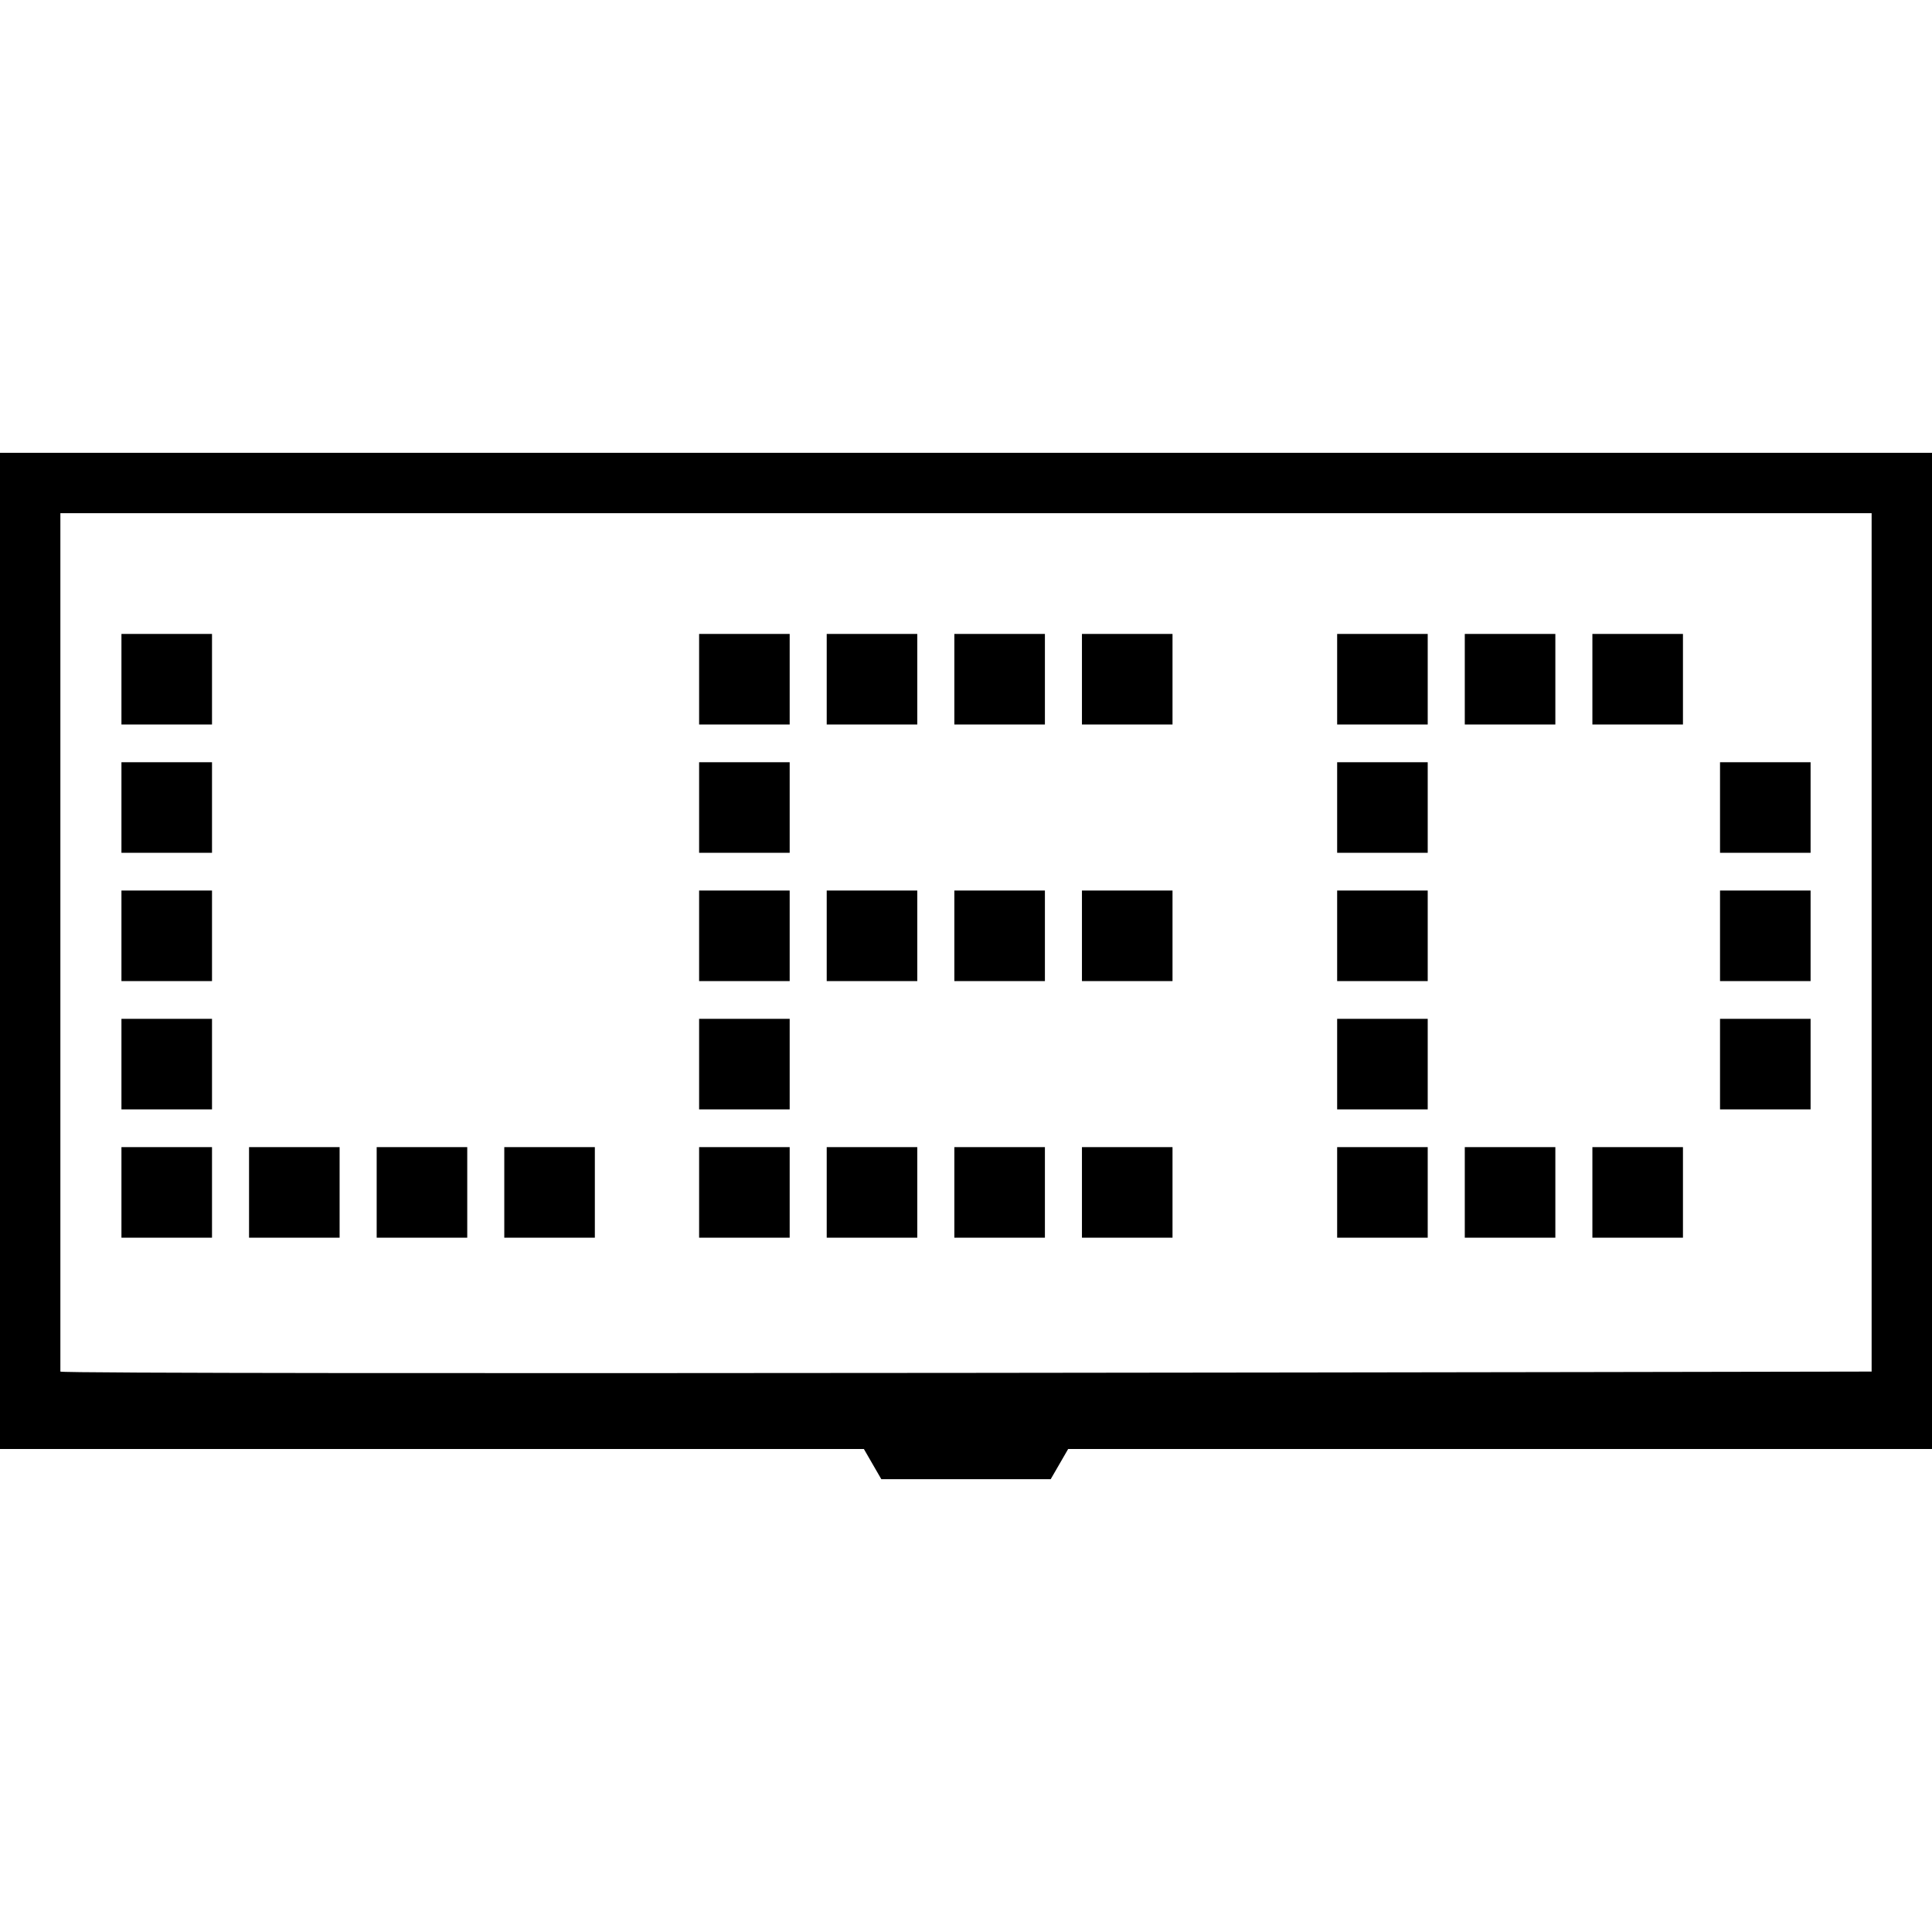 <svg enable-background="new 0 0 64 64" viewBox="0 0 64 64" xmlns="http://www.w3.org/2000/svg"><path d="m0 15v33h28.617l.578 1h5.611l.578-1h28.616v-33zm62 30.435s-60 .117-60 0v-28.435h60z"/><path d="m4.023 21h3v3h-3z"/><path d="m4.023 25.25h3v3h-3z"/><path d="m4.023 29.5h3v3h-3z"/><path d="m4.023 33.75h3v3h-3z"/><path d="m4.023 38h3v3h-3z"/><path d="m8.25 38h3v3h-3z"/><path d="m12.478 38h3v3h-3z"/><path d="m16.705 38h3v3h-3z"/><path d="m23.159 21h3v3h-3z"/><path d="m27.386 21h3v3h-3z"/><path d="m31.614 21h3v3h-3z"/><path d="m35.841 21h3v3h-3z"/><path d="m23.159 25.25h3v3h-3z"/><path d="m23.159 29.5h3v3h-3z"/><path d="m27.386 29.5h3v3h-3z"/><path d="m31.614 29.5h3v3h-3z"/><path d="m35.841 29.5h3v3h-3z"/><path d="m23.159 33.75h3v3h-3z"/><path d="m23.159 38h3v3h-3z"/><path d="m27.386 38h3v3h-3z"/><path d="m31.614 38h3v3h-3z"/><path d="m35.841 38h3v3h-3z"/><path d="m44.295 21h3v3h-3z"/><path d="m44.295 25.25h3v3h-3z"/><path d="m44.295 29.5h3v3h-3z"/><path d="m44.295 33.75h3v3h-3z"/><path d="m44.295 38h3v3h-3z"/><path d="m48.523 21h3v3h-3z"/><path d="m52.75 21h3v3h-3z"/><path d="m56.978 25.25h3v3h-3z"/><path d="m56.978 29.5h3v3h-3z"/><path d="m56.978 33.75h3v3h-3z"/><path d="m48.523 38h3v3h-3z"/><path d="m52.75 38h3v3h-3z"/></svg>